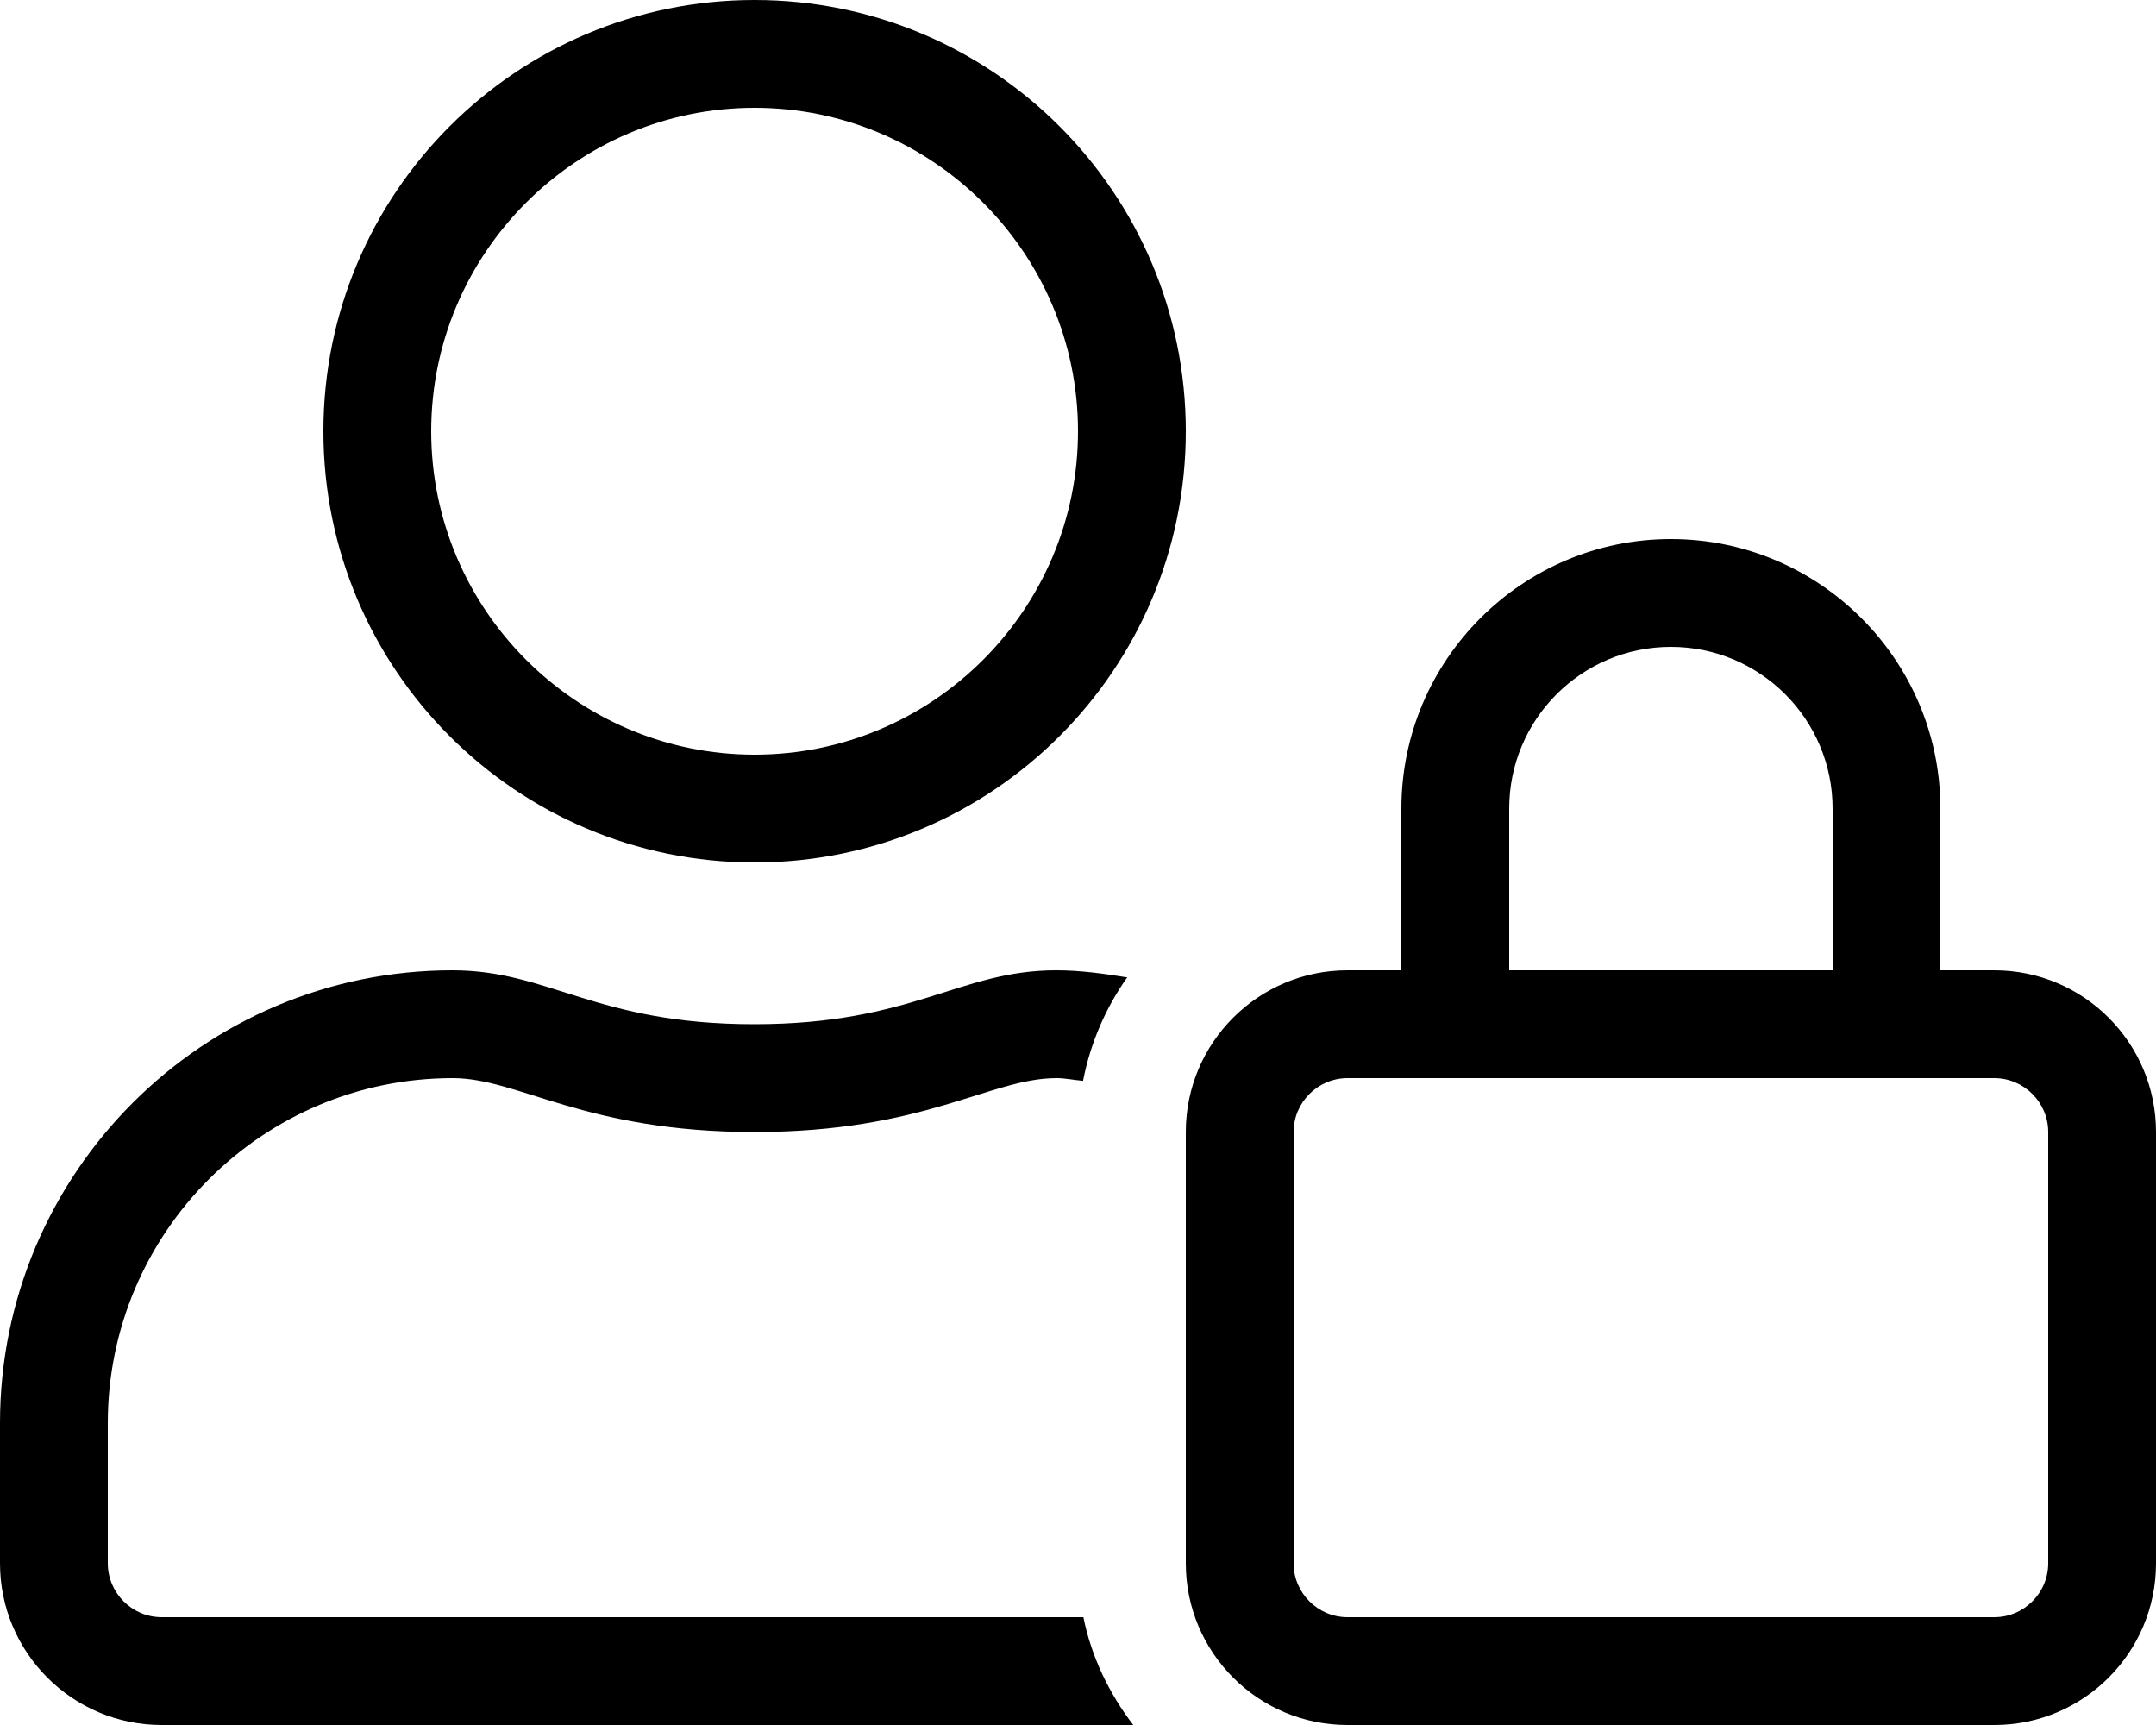 <svg xmlns="http://www.w3.org/2000/svg" viewBox="0 0 640 512"><path d="M592 288h-16v-48c0-44.1-35.9-80-80-80s-80 35.9-80 80v48h-16c-26.5 0-48 21.5-48 48v128c0 26.5 21.5 48 48 48h192c26.5 0 48-21.5 48-48V336c0-26.5-21.5-48-48-48zm-144-48c0-26.5 21.5-48 48-48s48 21.5 48 48v48h-96v-48zm160 224c0 8.8-7.2 16-16 16H400c-8.8 0-16-7.2-16-16V336c0-8.8 7.2-16 16-16h192c8.8 0 16 7.2 16 16v128zM224 256c70.7 0 128-57.3 128-128S294.7 0 224 0 96 57.3 96 128s57.3 128 128 128zm0-224c52.9 0 96 43.1 96 96s-43.1 96-96 96-96-43.1-96-96 43.1-96 96-96zM48 480c-8.8 0-16-7.2-16-16v-41.6C32 365.9 77.9 320 134.4 320c19.6 0 39.1 16 89.6 16 50.4 0 70-16 89.6-16 2.7 0 5.3.6 7.9.8 2.2-11.3 6.7-21.6 13.1-30.7-6.9-1.1-13.8-2.1-21.1-2.1-28.7 0-42.5 16-89.6 16-47.1 0-60.8-16-89.6-16C60.2 288 0 348.2 0 422.4V464c0 26.5 21.5 48 48 48h288.4c-7.1-9.3-12.4-20.1-14.8-32H48z"/></svg>
<!--
Font Awesome Pro 5.5.0 by @fontawesome - https://fontawesome.com
License - https://fontawesome.com/license (Commercial License)
-->